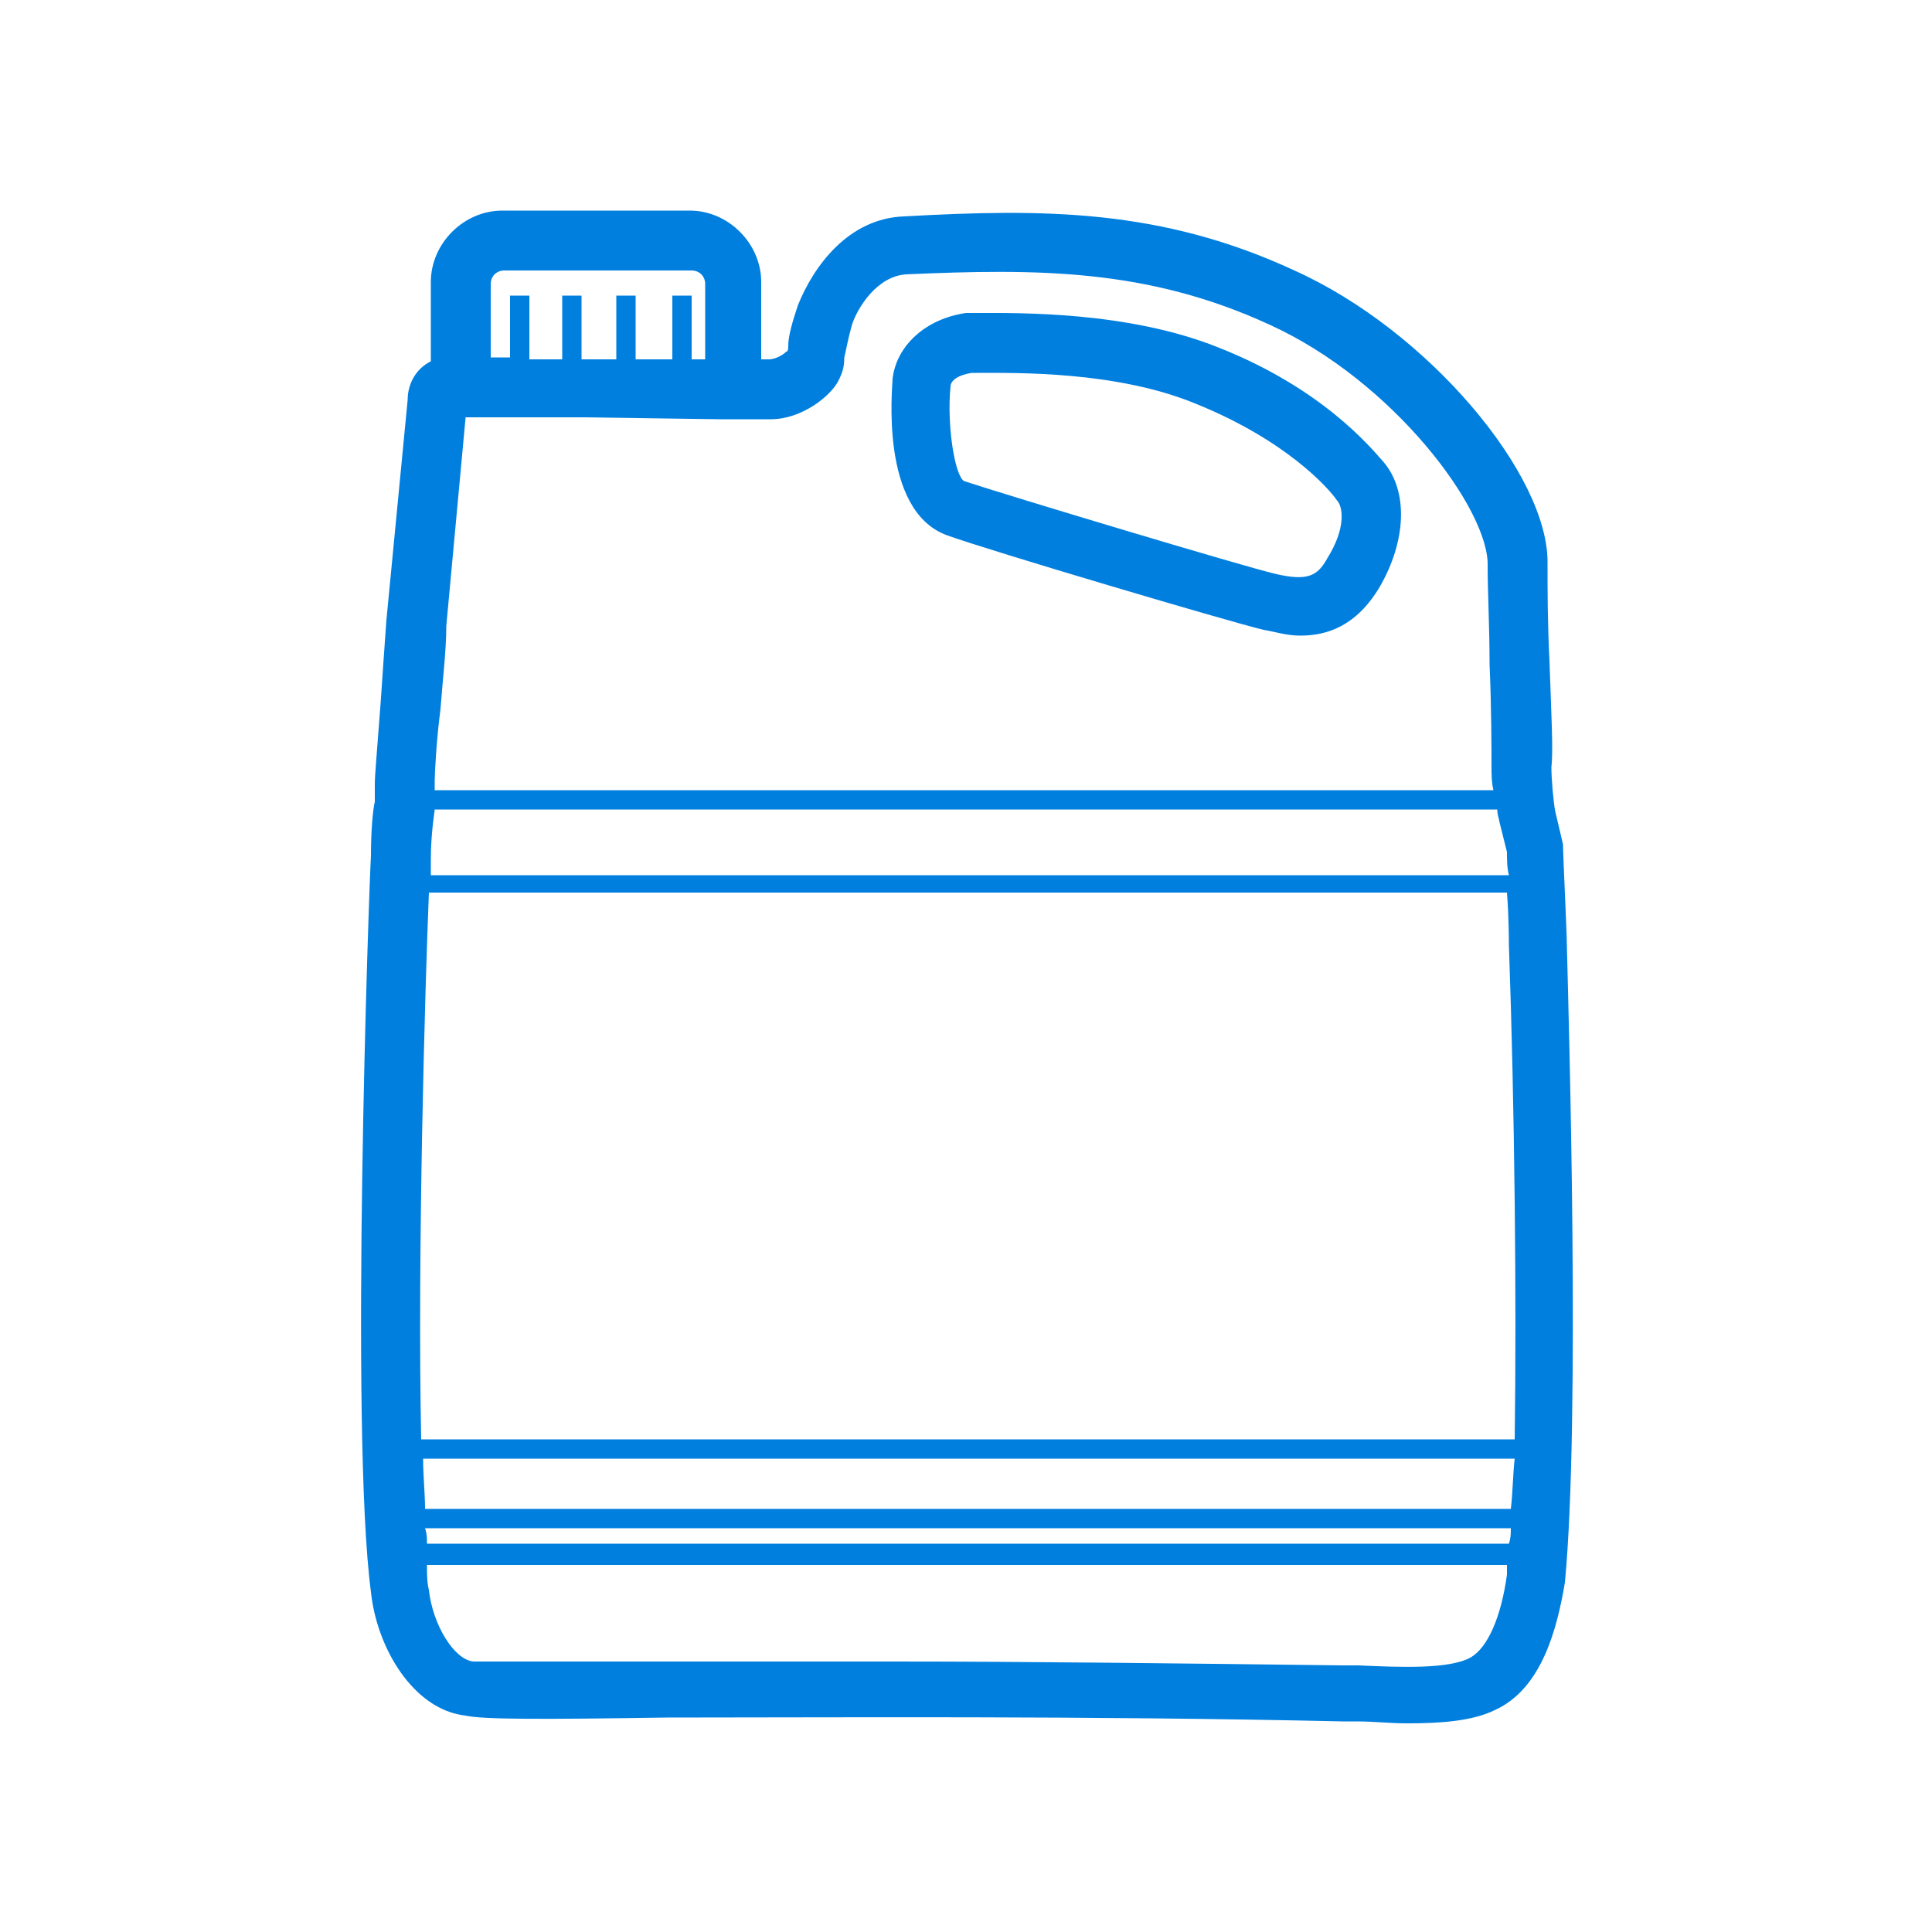 <?xml version="1.0" encoding="utf-8"?>
<!-- Generator: Adobe Illustrator 22.1.0, SVG Export Plug-In . SVG Version: 6.00 Build 0)  -->
<svg version="1.1" id="レイヤー_1" xmlns="http://www.w3.org/2000/svg" xmlns:xlink="http://www.w3.org/1999/xlink" x="0px"
	 y="0px" viewBox="0 0 100 100" style="enable-background:new 0 0 100 100;" xml:space="preserve">
<style type="text/css">
	.st0{fill:#007FDF;}
</style>
<path class="st0" d="M49,27.7c2.2,0.8,14.7,4.5,16.4,4.9c0.6,0.1,1.2,0.3,1.9,0.3c1.4,0,2.9-0.5,4.1-2.5c1.4-2.4,1.5-5,0.2-6.5
	c-0.7-0.8-3.2-3.8-8.5-5.9c-4.7-1.9-10.4-1.8-12.5-1.8l-0.6,0c-2.1,0.3-3.6,1.7-3.8,3.4C46.2,20,45.5,26.4,49,27.7z M49.2,20
	c0-0.3,0.4-0.6,1.1-0.7l0.3,0c2,0,7.2-0.1,11.3,1.6c4.7,1.9,6.9,4.4,7.3,5c0.3,0.3,0.5,1.4-0.5,3l0,0c-0.5,0.9-1,1.2-2.7,0.8
	c-1.7-0.4-14-4.1-16.1-4.8C49.4,24.6,49,21.9,49.2,20z"/>
<path class="st0" d="M81.1,48.9c0-0.6-0.2-4.7-0.2-5.2L80.5,42c-0.1-0.5-0.2-1.7-0.2-2.3c0.1-0.8,0-2.6-0.1-5.5
	c-0.1-1.9-0.1-3.8-0.1-5C80.2,24.6,73.9,17.1,67,14c-6.9-3.2-13-3.2-20.2-2.8c-2.9,0.1-4.7,2.6-5.5,4.6c-0.3,0.9-0.5,1.6-0.5,2.1
	c0,0.1,0,0.3-0.1,0.3c-0.2,0.2-0.6,0.4-0.9,0.4l-0.4,0v-4c0-2-1.7-3.7-3.7-3.7h-9.7c-2,0-3.7,1.7-3.7,3.7v4.1
	c-0.8,0.4-1.2,1.2-1.2,2l-1.1,11.4l0,0c-0.1,1.3-0.2,2.9-0.3,4.3c-0.2,2.7-0.3,3.7-0.3,4.2v0.9c-0.1,0.4-0.2,1.5-0.2,2.8
	c-0.1,1.6-1.1,29.8,0,38.1c0.3,2.9,2.2,6.1,4.9,6.4C25,89,27.9,89,34.5,88.9c8.6,0,21.7-0.1,35,0.2l0.7,0c0.9,0,1.8,0.1,2.6,0.1
	c1.7,0,3.4-0.1,4.6-0.7c2.4-1.1,3.2-4.2,3.6-6.6C81.8,73.5,81.2,52.9,81.1,48.9z M25.4,14.7c0-0.4,0.3-0.7,0.7-0.7h9.7
	c0.4,0,0.7,0.3,0.7,0.7v3.9h-0.7v-3.3h-1v3.3h-1.9v-3.3h-1v3.3h-0.3l-1.5,0v-3.3h-1v3.3l-1.7,0v-3.3h-1v3.2l-1,0V14.7z M22.8,36.7
	c0.1-1.4,0.3-3,0.3-4.3l1-10.8h6.1l7,0.1h2.7c1.6,0,3.1-1.2,3.5-2c0.2-0.4,0.3-0.7,0.3-1.2c0.1-0.4,0.2-1,0.4-1.7
	c0.3-0.9,1.3-2.5,2.8-2.6c6.8-0.3,12.5-0.3,18.8,2.6c6.4,2.9,11.4,9.6,11.3,12.5c0,1.3,0.1,3.2,0.1,5.1c0.1,2.2,0.1,4.6,0.1,5.2
	l0,0.1c0,0.3,0,0.8,0.1,1.2H22.5l0-0.3l0-0.1l0-0.1C22.5,40,22.6,38.2,22.8,36.7z M22.3,44.5c0-1.4,0.2-2.5,0.2-2.6l0,0h55
	c0,0.3,0.1,0.5,0.1,0.6l0.4,1.6c0,0.4,0,0.8,0.1,1.2H22.3C22.3,44.9,22.3,44.6,22.3,44.5z M78,81.5c-0.3,2.2-1,3.8-1.9,4.3
	c-1.1,0.6-3.6,0.5-5.8,0.4l-0.8,0c-8.2-0.1-16.2-0.2-23.2-0.2c-4.5,0-8.5,0-11.9,0c-5.2,0-9.3,0-9.9,0c-1-0.1-2.1-1.9-2.3-3.7
	c-0.1-0.4-0.1-0.8-0.1-1.3h55.9C78,81.1,78,81.3,78,81.5z M78.1,79.9H22.1c0-0.3,0-0.5-0.1-0.8h56.2C78.2,79.4,78.2,79.6,78.1,79.9z
	 M78.2,78.1H22c0-0.8-0.1-1.7-0.1-2.6h56.5C78.3,76.4,78.3,77.3,78.2,78.1z M78.4,74.5H21.8c-0.2-9.6,0.2-23.4,0.4-28.3H78
	c0.1,1.3,0.1,2.5,0.1,2.7C78.4,57.3,78.5,67.3,78.4,74.5z"/>
</svg>

